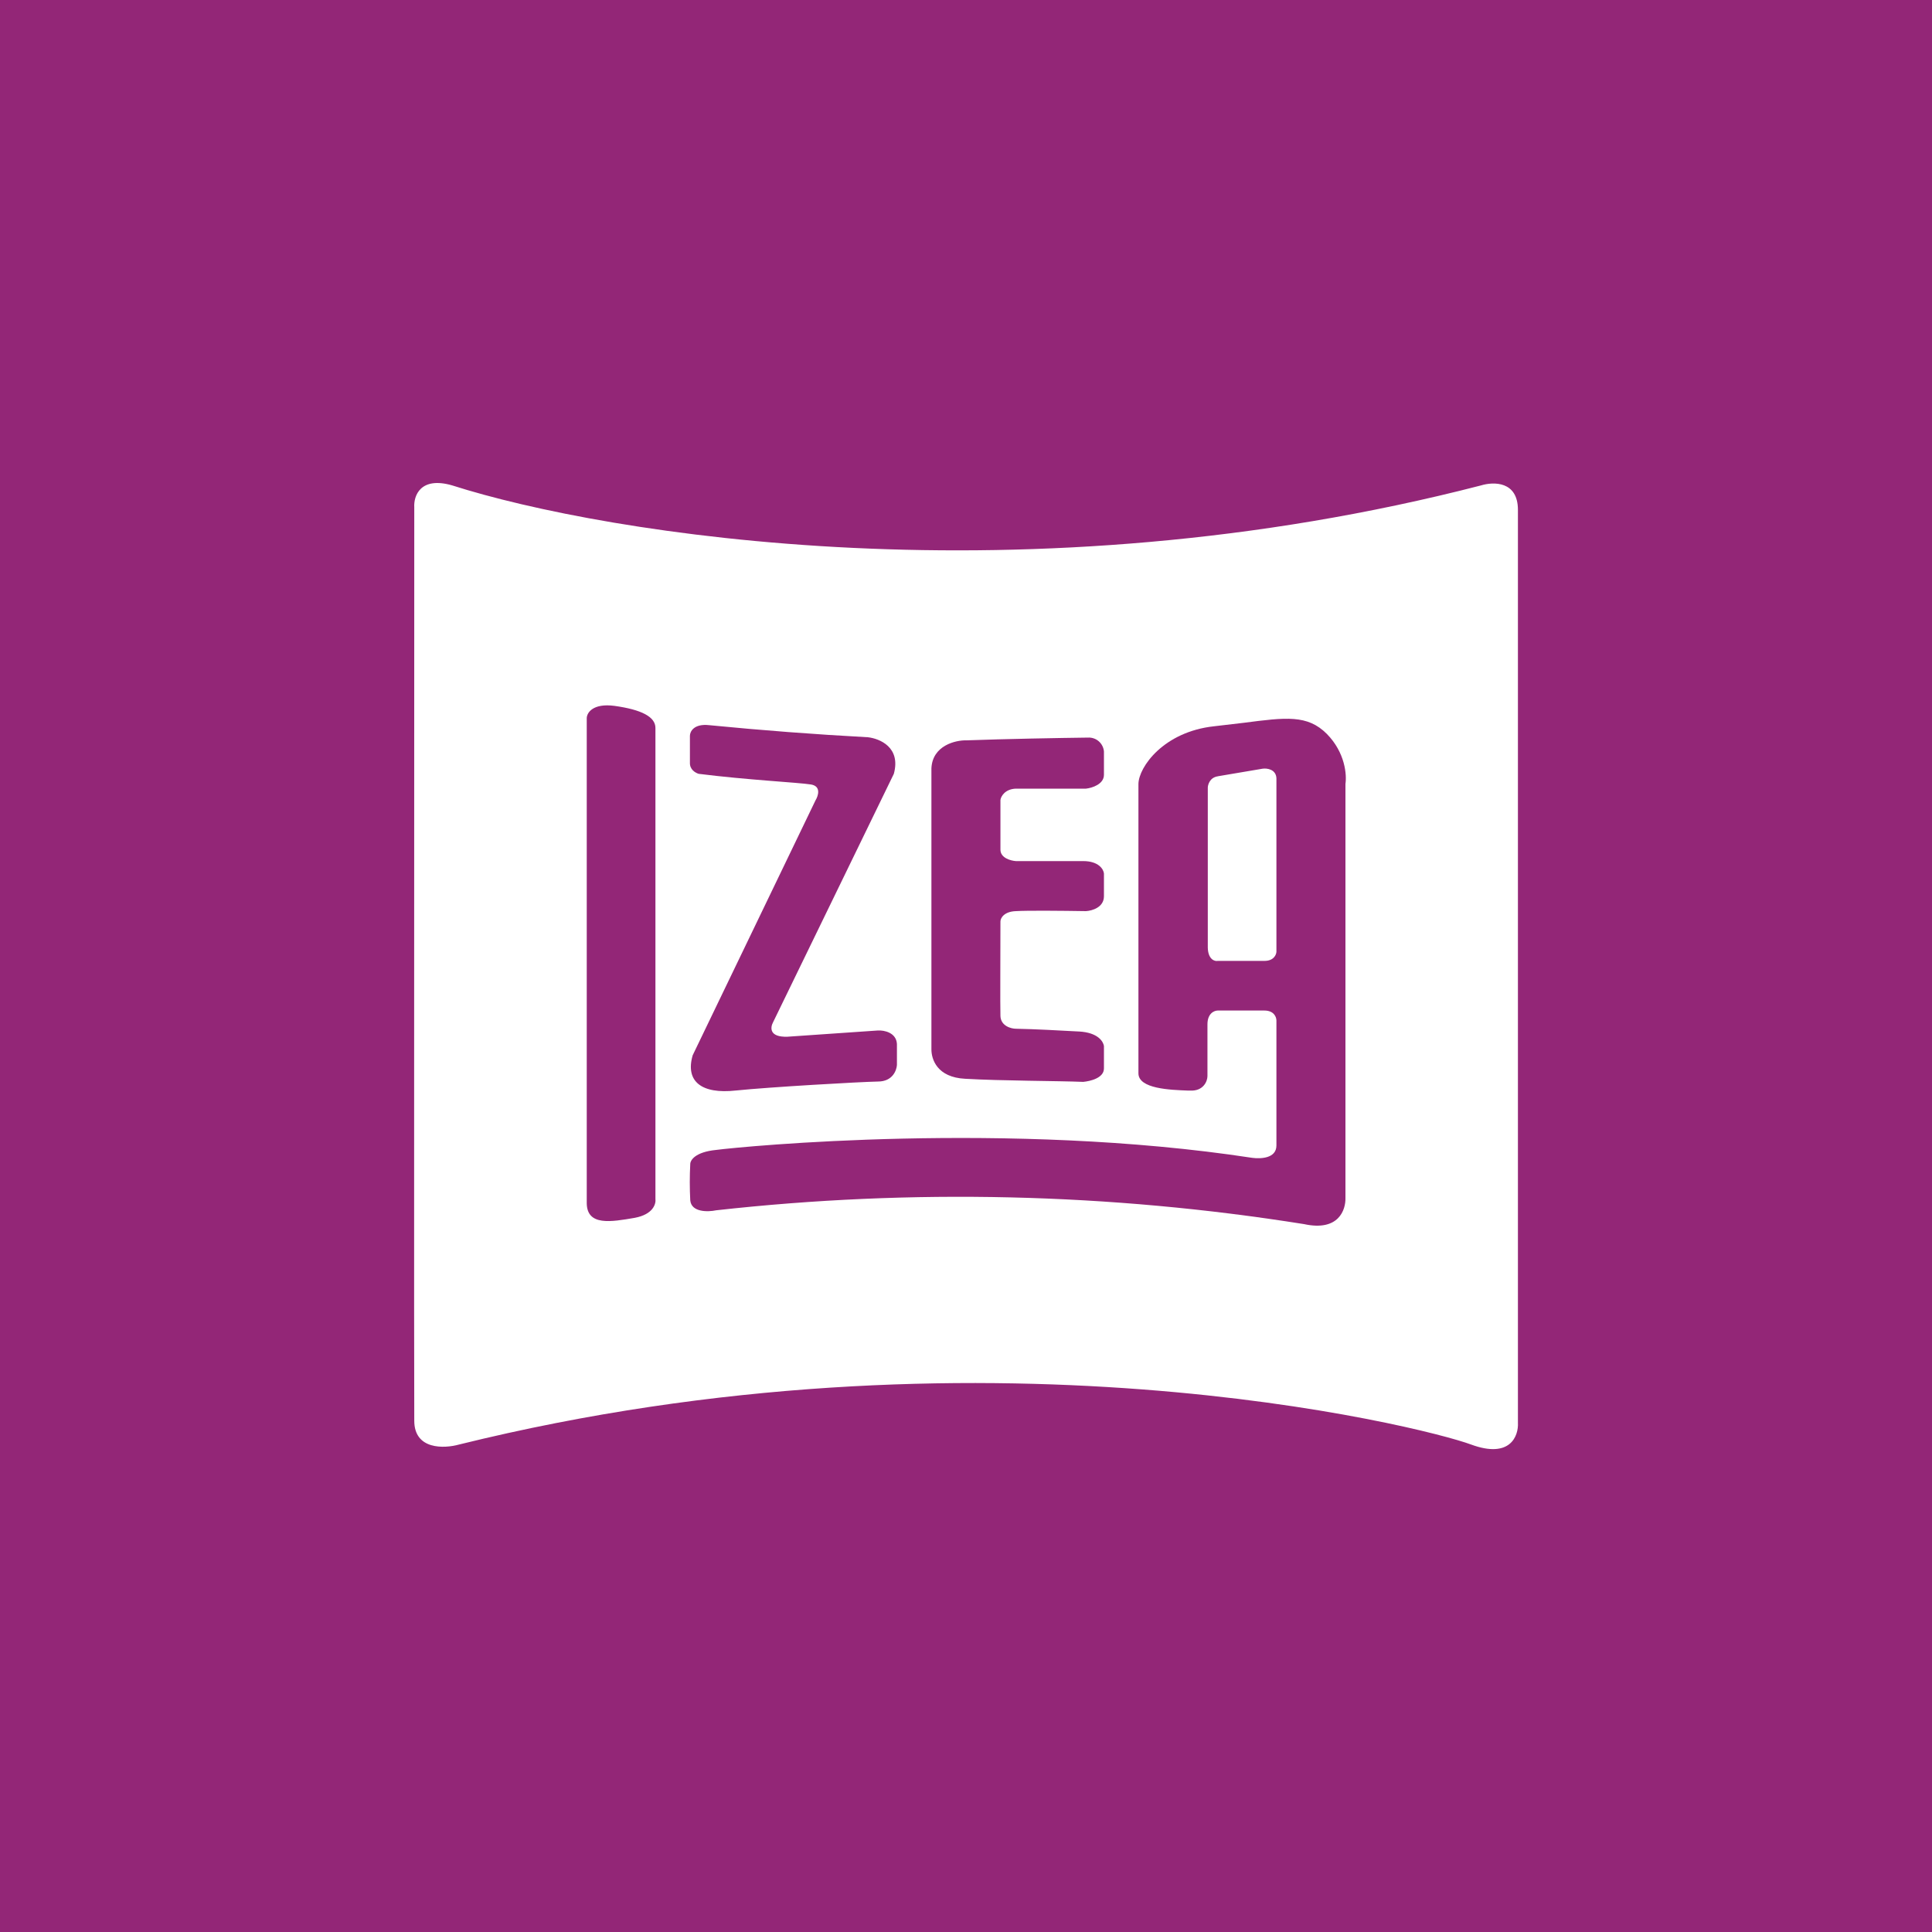 <svg width="40" height="40" viewBox="0 0 40 40" fill="none" xmlns="http://www.w3.org/2000/svg">
<rect x="0" y="0" width="40" height="40" fill="#808080" stroke="none"/>
<g clip-path="url(#clip0_177_6617)">
<path d="M0 0H40V40H0V0Z" fill="#932677"/>
<path d="M30.663 10.05C21.235 12.486 12.534 11.064 9.363 10.05C8.699 9.857 8.563 10.271 8.577 10.5C8.577 16.55 8.57 28.807 8.577 29.414C8.577 30.021 9.199 29.993 9.506 29.907C20.292 27.243 29.434 29.528 30.456 29.907C31.27 30.207 31.442 29.728 31.427 29.457V10.557C31.427 9.957 30.92 9.971 30.663 10.05Z" fill="white"/>
<path d="M13.57 24.821V15.071C13.57 14.842 13.284 14.692 12.72 14.614C12.277 14.556 12.148 14.756 12.148 14.871V24.914C12.156 25.385 12.648 25.299 13.141 25.214C13.527 25.142 13.584 24.921 13.57 24.821ZM17.97 15.264C16.873 15.205 15.777 15.121 14.684 15.014C14.363 14.978 14.284 15.149 14.284 15.235V15.785C14.277 15.935 14.398 15.999 14.463 16.021C15.477 16.149 16.52 16.199 16.791 16.242C17.006 16.278 16.941 16.478 16.884 16.571L14.341 21.849C14.184 22.392 14.527 22.656 15.234 22.578C15.934 22.506 17.806 22.399 18.177 22.392C18.484 22.392 18.563 22.156 18.57 22.049V21.614C18.556 21.378 18.306 21.328 18.177 21.335L16.306 21.464C15.92 21.478 15.948 21.271 16.006 21.164L18.506 16.021C18.656 15.471 18.213 15.292 17.97 15.264ZM20.013 15.328C20.798 15.299 21.941 15.278 22.527 15.271C22.608 15.267 22.688 15.294 22.749 15.348C22.81 15.401 22.848 15.476 22.856 15.556V16.042C22.856 16.235 22.613 16.314 22.484 16.328H21.034C20.806 16.335 20.72 16.492 20.713 16.564V17.592C20.713 17.764 20.927 17.821 21.034 17.828H22.427C22.748 17.828 22.848 17.999 22.856 18.085V18.556C22.856 18.785 22.613 18.856 22.484 18.864C21.984 18.856 21.27 18.849 21.034 18.864C20.791 18.871 20.713 19.006 20.713 19.078C20.713 19.649 20.706 20.835 20.713 21.035C20.72 21.242 20.934 21.299 21.034 21.299C21.427 21.306 21.948 21.335 22.334 21.356H22.341C22.734 21.378 22.841 21.564 22.856 21.656V22.121C22.856 22.321 22.57 22.385 22.427 22.399C21.92 22.378 20.713 22.378 19.984 22.335C19.398 22.306 19.284 21.928 19.284 21.728V15.906C19.306 15.435 19.784 15.321 20.013 15.328Z" fill="#932677"/>
<path fill-rule="evenodd" clip-rule="evenodd" d="M23.57 22.215V16.229C23.577 15.879 24.091 15.151 25.134 15.037L25.749 14.965C26.627 14.851 27.07 14.794 27.47 15.194C27.856 15.586 27.884 16.051 27.856 16.229V24.801C27.863 25.044 27.72 25.501 26.999 25.344C22.973 24.702 18.879 24.606 14.827 25.058C14.656 25.094 14.313 25.101 14.291 24.851C14.278 24.601 14.278 24.351 14.291 24.101C14.291 24.022 14.391 23.851 14.827 23.808C15.377 23.736 20.884 23.201 25.927 23.972C26.099 23.994 26.427 23.986 26.427 23.715V21.129C26.427 21.058 26.377 20.922 26.177 20.922H25.213C25.141 20.922 24.999 20.979 24.999 21.208V22.279C24.999 22.387 24.913 22.594 24.641 22.579H24.591C24.234 22.565 23.57 22.544 23.57 22.222V22.215ZM25.213 16.072L26.141 15.915C26.234 15.901 26.42 15.929 26.427 16.115V19.701C26.427 19.765 26.37 19.894 26.184 19.894H25.213C25.149 19.908 25.013 19.865 25.006 19.622V16.308C25.006 16.258 25.041 16.094 25.22 16.072H25.213Z" fill="#932677"/>
</g>
<defs>
<clipPath id="clip0_177_6617">
<rect width="40" height="40" fill="white"/>
</clipPath>
</defs>
</svg>
